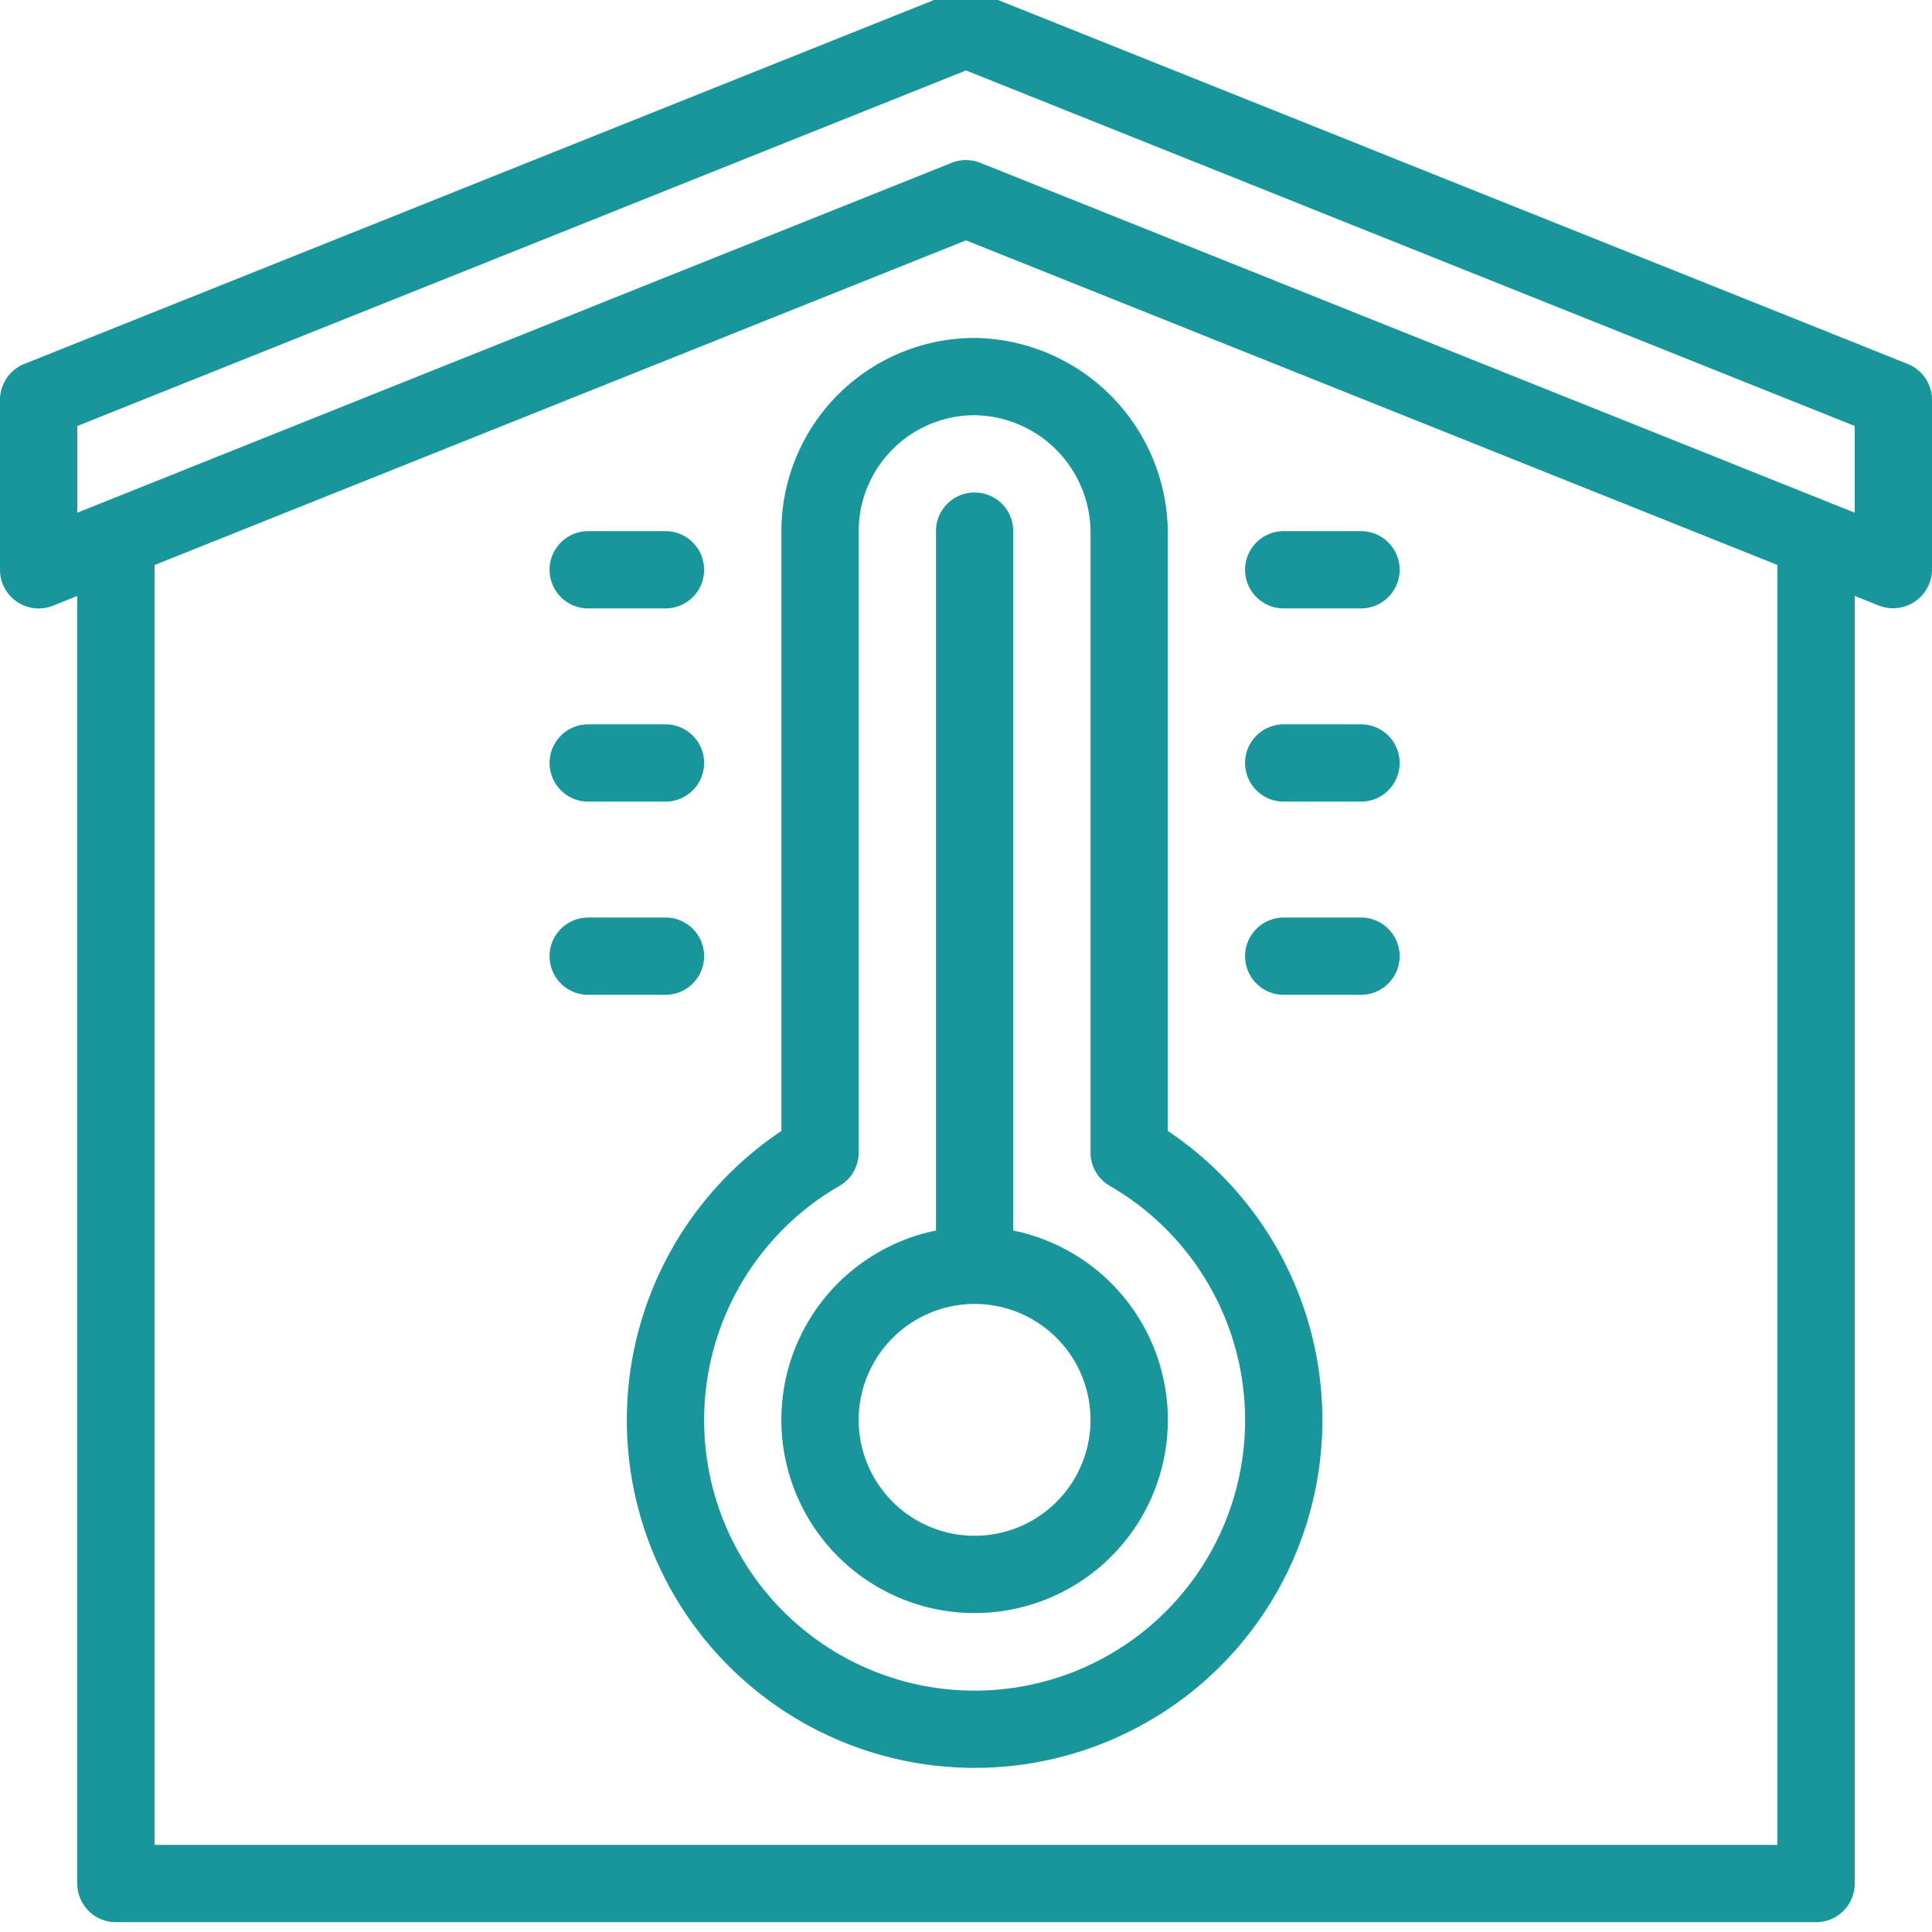 <svg xmlns="http://www.w3.org/2000/svg" viewBox="0 0 60 60"><defs><style>.a{fill:#18969c;}</style></defs><path class="a" d="M59.245,11.303l-28.8-11.523a1.194,1.194,0,0,0-.891,0l-28.8,11.523A1.201,1.201,0,0,0,0,12.418v5.277a1.2,1.2,0,0,0,1.645,1.115l.755-.302V58.495a1.199,1.199,0,0,0,1.2,1.2H56.4a1.199,1.199,0,0,0,1.2-1.2V18.507l.755.302A1.211,1.211,0,0,0,60,17.695V12.418A1.201,1.201,0,0,0,59.245,11.303ZM55.2,57.295H4.8V17.547L30,7.465,55.2,17.547Zm2.4-41.373L30.445,5.057a1.202,1.202,0,0,0-.891,0L2.4,15.922V13.23L30,2.188,57.6,13.23Z"/><path class="a" d="M24.267,16.495V35.123a10.8,10.8,0,1,0,12,0V16.495a6.081,6.081,0,0,0-6-6A6.007,6.007,0,0,0,24.267,16.495Zm2.4,19.296V16.495a3.604,3.604,0,0,1,3.6-3.6,3.649,3.649,0,0,1,3.6,3.6V35.791a1.197,1.197,0,0,0,.604,1.041,8.4,8.4,0,1,1-8.407,0A1.197,1.197,0,0,0,26.667,35.791Z"/><path class="a" d="M30.267,50.095a6,6,0,0,0,1.2-11.879V16.495a1.2,1.2,0,1,0-2.4,0V38.216a6,6,0,0,0,1.2,11.879Zm0-9.6a3.6,3.6,0,1,1-3.6,3.6A3.604,3.604,0,0,1,30.267,40.495Z"/><path class="a" d="M39.867,18.895h2.4a1.2,1.2,0,0,0,0-2.4h-2.4a1.2,1.2,0,1,0,0,2.4Z"/><path class="a" d="M39.867,24.895h2.4a1.2,1.2,0,0,0,0-2.4h-2.4a1.2,1.2,0,1,0,0,2.4Z"/><path class="a" d="M39.867,30.895h2.4a1.2,1.2,0,0,0,0-2.4h-2.4a1.2,1.2,0,1,0,0,2.4Z"/><path class="a" d="M18.267,18.895h2.4a1.2,1.2,0,1,0,0-2.4h-2.4a1.2,1.2,0,0,0,0,2.4Z"/><path class="a" d="M18.267,24.895h2.4a1.2,1.2,0,1,0,0-2.4h-2.4a1.2,1.2,0,0,0,0,2.4Z"/><path class="a" d="M21.867,29.695a1.199,1.199,0,0,0-1.2-1.2h-2.4a1.2,1.2,0,0,0,0,2.4h2.4A1.199,1.199,0,0,0,21.867,29.695Z"/></svg>